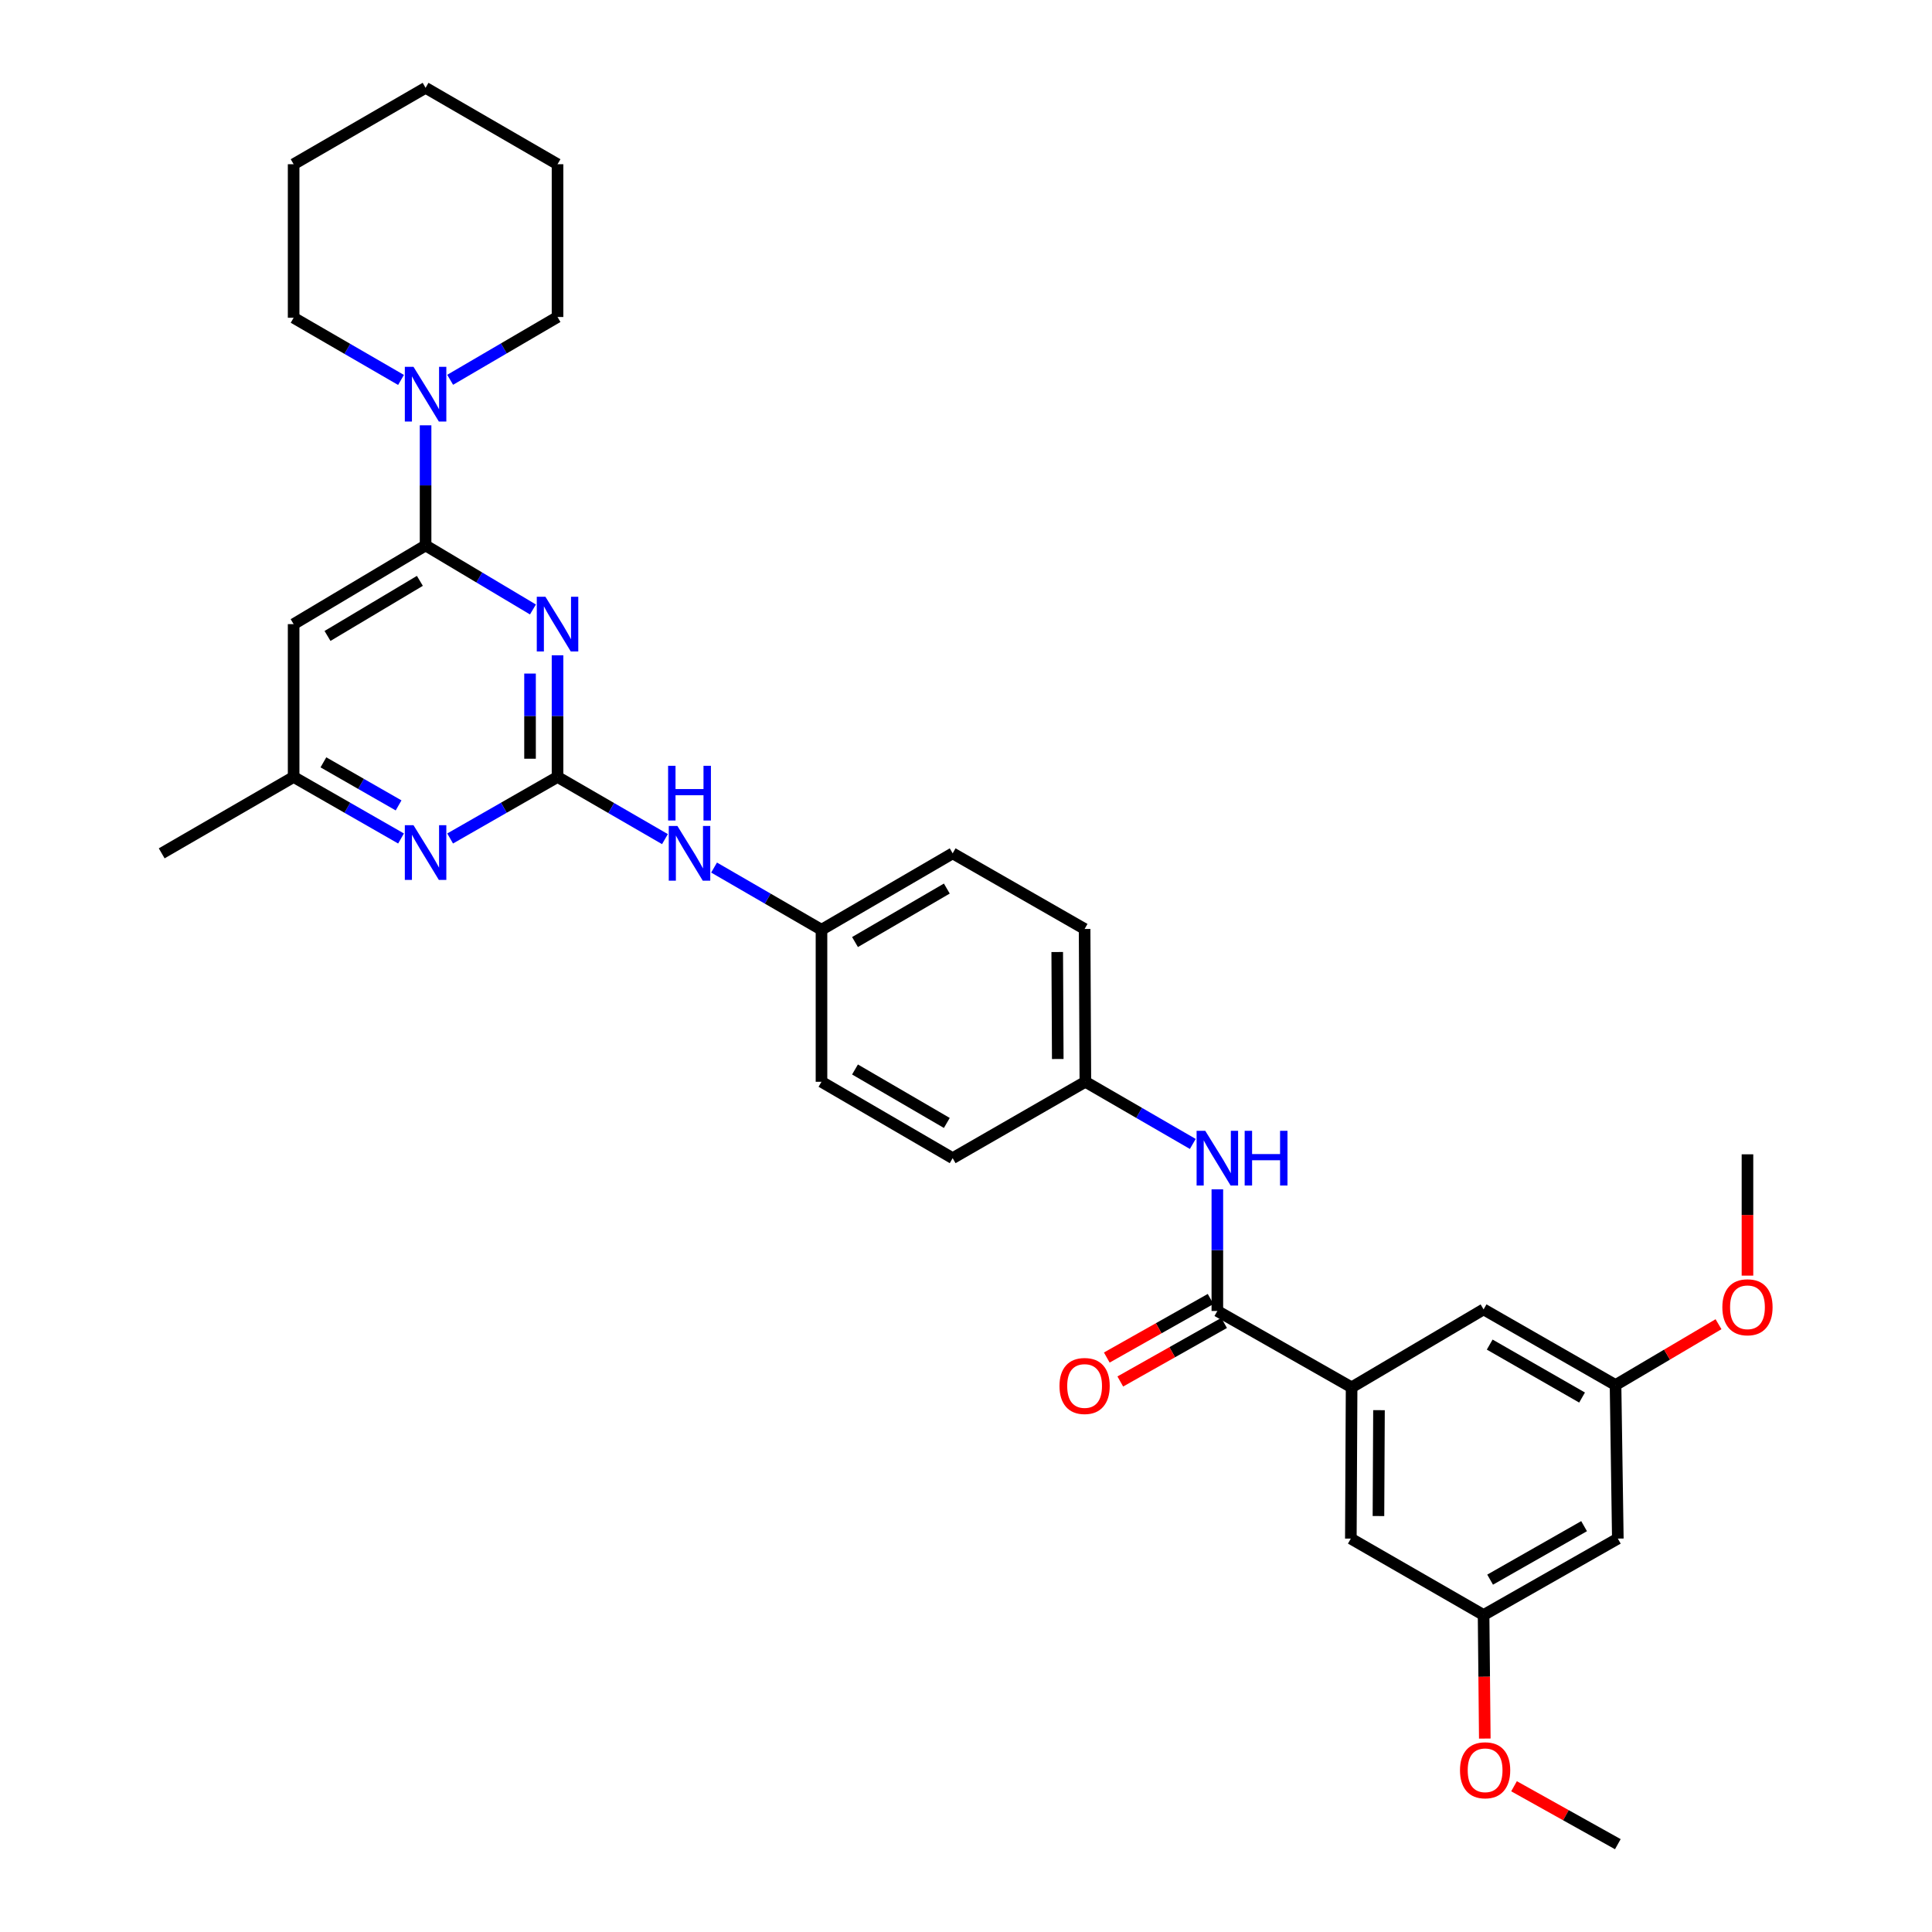 <?xml version='1.0' encoding='iso-8859-1'?>
<svg version='1.1' baseProfile='full'
              xmlns='http://www.w3.org/2000/svg'
                      xmlns:rdkit='http://www.rdkit.org/xml'
                      xmlns:xlink='http://www.w3.org/1999/xlink'
                  xml:space='preserve'
width='1000px' height='1000px' viewBox='0 0 1000 1000'>
<!-- END OF HEADER -->
<rect style='opacity:1.0;fill:#FFFFFF;stroke:none' width='1000' height='1000' x='0' y='0'> </rect>
<path class='bond-0' d='M 288.577,339.19 L 288.577,370.673' style='fill:none;fill-rule:evenodd;stroke:#0000FF;stroke-width:6px;stroke-linecap:butt;stroke-linejoin:miter;stroke-opacity:1' />
<path class='bond-0' d='M 288.577,370.673 L 288.577,402.157' style='fill:none;fill-rule:evenodd;stroke:#000000;stroke-width:6px;stroke-linecap:butt;stroke-linejoin:miter;stroke-opacity:1' />
<path class='bond-0' d='M 274.345,348.635 L 274.345,370.673' style='fill:none;fill-rule:evenodd;stroke:#0000FF;stroke-width:6px;stroke-linecap:butt;stroke-linejoin:miter;stroke-opacity:1' />
<path class='bond-0' d='M 274.345,370.673 L 274.345,392.712' style='fill:none;fill-rule:evenodd;stroke:#000000;stroke-width:6px;stroke-linecap:butt;stroke-linejoin:miter;stroke-opacity:1' />
<path class='bond-1' d='M 275.849,315.461 L 248.065,298.889' style='fill:none;fill-rule:evenodd;stroke:#0000FF;stroke-width:6px;stroke-linecap:butt;stroke-linejoin:miter;stroke-opacity:1' />
<path class='bond-1' d='M 248.065,298.889 L 220.28,282.318' style='fill:none;fill-rule:evenodd;stroke:#000000;stroke-width:6px;stroke-linecap:butt;stroke-linejoin:miter;stroke-opacity:1' />
<path class='bond-4' d='M 288.577,402.157 L 260.783,418.078' style='fill:none;fill-rule:evenodd;stroke:#000000;stroke-width:6px;stroke-linecap:butt;stroke-linejoin:miter;stroke-opacity:1' />
<path class='bond-4' d='M 260.783,418.078 L 232.988,433.999' style='fill:none;fill-rule:evenodd;stroke:#0000FF;stroke-width:6px;stroke-linecap:butt;stroke-linejoin:miter;stroke-opacity:1' />
<path class='bond-8' d='M 288.577,402.157 L 316.376,418.245' style='fill:none;fill-rule:evenodd;stroke:#000000;stroke-width:6px;stroke-linecap:butt;stroke-linejoin:miter;stroke-opacity:1' />
<path class='bond-8' d='M 316.376,418.245 L 344.176,434.332' style='fill:none;fill-rule:evenodd;stroke:#0000FF;stroke-width:6px;stroke-linecap:butt;stroke-linejoin:miter;stroke-opacity:1' />
<path class='bond-3' d='M 220.28,282.318 L 220.28,251.227' style='fill:none;fill-rule:evenodd;stroke:#000000;stroke-width:6px;stroke-linecap:butt;stroke-linejoin:miter;stroke-opacity:1' />
<path class='bond-3' d='M 220.28,251.227 L 220.28,220.137' style='fill:none;fill-rule:evenodd;stroke:#0000FF;stroke-width:6px;stroke-linecap:butt;stroke-linejoin:miter;stroke-opacity:1' />
<path class='bond-5' d='M 220.28,282.318 L 151.984,323.052' style='fill:none;fill-rule:evenodd;stroke:#000000;stroke-width:6px;stroke-linecap:butt;stroke-linejoin:miter;stroke-opacity:1' />
<path class='bond-5' d='M 217.326,300.651 L 169.519,329.165' style='fill:none;fill-rule:evenodd;stroke:#000000;stroke-width:6px;stroke-linecap:butt;stroke-linejoin:miter;stroke-opacity:1' />
<path class='bond-2' d='M 630.099,678.553 L 630.099,647.077' style='fill:none;fill-rule:evenodd;stroke:#000000;stroke-width:6px;stroke-linecap:butt;stroke-linejoin:miter;stroke-opacity:1' />
<path class='bond-2' d='M 630.099,647.077 L 630.099,615.601' style='fill:none;fill-rule:evenodd;stroke:#0000FF;stroke-width:6px;stroke-linecap:butt;stroke-linejoin:miter;stroke-opacity:1' />
<path class='bond-6' d='M 630.099,678.553 L 699.589,718.085' style='fill:none;fill-rule:evenodd;stroke:#000000;stroke-width:6px;stroke-linecap:butt;stroke-linejoin:miter;stroke-opacity:1' />
<path class='bond-12' d='M 626.603,672.355 L 599.735,687.508' style='fill:none;fill-rule:evenodd;stroke:#000000;stroke-width:6px;stroke-linecap:butt;stroke-linejoin:miter;stroke-opacity:1' />
<path class='bond-12' d='M 599.735,687.508 L 572.868,702.661' style='fill:none;fill-rule:evenodd;stroke:#FF0000;stroke-width:6px;stroke-linecap:butt;stroke-linejoin:miter;stroke-opacity:1' />
<path class='bond-12' d='M 633.594,684.751 L 606.727,699.904' style='fill:none;fill-rule:evenodd;stroke:#000000;stroke-width:6px;stroke-linecap:butt;stroke-linejoin:miter;stroke-opacity:1' />
<path class='bond-12' d='M 606.727,699.904 L 579.859,715.057' style='fill:none;fill-rule:evenodd;stroke:#FF0000;stroke-width:6px;stroke-linecap:butt;stroke-linejoin:miter;stroke-opacity:1' />
<path class='bond-24' d='M 207.567,196.658 L 179.776,180.565' style='fill:none;fill-rule:evenodd;stroke:#0000FF;stroke-width:6px;stroke-linecap:butt;stroke-linejoin:miter;stroke-opacity:1' />
<path class='bond-24' d='M 179.776,180.565 L 151.984,164.471' style='fill:none;fill-rule:evenodd;stroke:#000000;stroke-width:6px;stroke-linecap:butt;stroke-linejoin:miter;stroke-opacity:1' />
<path class='bond-25' d='M 232.998,196.581 L 260.788,180.329' style='fill:none;fill-rule:evenodd;stroke:#0000FF;stroke-width:6px;stroke-linecap:butt;stroke-linejoin:miter;stroke-opacity:1' />
<path class='bond-25' d='M 260.788,180.329 L 288.577,164.076' style='fill:none;fill-rule:evenodd;stroke:#000000;stroke-width:6px;stroke-linecap:butt;stroke-linejoin:miter;stroke-opacity:1' />
<path class='bond-32' d='M 207.573,433.999 L 179.778,418.078' style='fill:none;fill-rule:evenodd;stroke:#0000FF;stroke-width:6px;stroke-linecap:butt;stroke-linejoin:miter;stroke-opacity:1' />
<path class='bond-32' d='M 179.778,418.078 L 151.984,402.157' style='fill:none;fill-rule:evenodd;stroke:#000000;stroke-width:6px;stroke-linecap:butt;stroke-linejoin:miter;stroke-opacity:1' />
<path class='bond-32' d='M 206.308,416.874 L 186.852,405.729' style='fill:none;fill-rule:evenodd;stroke:#0000FF;stroke-width:6px;stroke-linecap:butt;stroke-linejoin:miter;stroke-opacity:1' />
<path class='bond-32' d='M 186.852,405.729 L 167.396,394.584' style='fill:none;fill-rule:evenodd;stroke:#000000;stroke-width:6px;stroke-linecap:butt;stroke-linejoin:miter;stroke-opacity:1' />
<path class='bond-9' d='M 151.984,323.052 L 151.984,402.157' style='fill:none;fill-rule:evenodd;stroke:#000000;stroke-width:6px;stroke-linecap:butt;stroke-linejoin:miter;stroke-opacity:1' />
<path class='bond-10' d='M 699.589,718.085 L 699.194,796.376' style='fill:none;fill-rule:evenodd;stroke:#000000;stroke-width:6px;stroke-linecap:butt;stroke-linejoin:miter;stroke-opacity:1' />
<path class='bond-10' d='M 713.761,729.901 L 713.485,784.704' style='fill:none;fill-rule:evenodd;stroke:#000000;stroke-width:6px;stroke-linecap:butt;stroke-linejoin:miter;stroke-opacity:1' />
<path class='bond-11' d='M 699.589,718.085 L 767.901,677.738' style='fill:none;fill-rule:evenodd;stroke:#000000;stroke-width:6px;stroke-linecap:butt;stroke-linejoin:miter;stroke-opacity:1' />
<path class='bond-7' d='M 617.386,592.107 L 589.586,576.019' style='fill:none;fill-rule:evenodd;stroke:#0000FF;stroke-width:6px;stroke-linecap:butt;stroke-linejoin:miter;stroke-opacity:1' />
<path class='bond-7' d='M 589.586,576.019 L 561.786,559.931' style='fill:none;fill-rule:evenodd;stroke:#000000;stroke-width:6px;stroke-linecap:butt;stroke-linejoin:miter;stroke-opacity:1' />
<path class='bond-17' d='M 369.603,449.05 L 397.402,465.144' style='fill:none;fill-rule:evenodd;stroke:#0000FF;stroke-width:6px;stroke-linecap:butt;stroke-linejoin:miter;stroke-opacity:1' />
<path class='bond-17' d='M 397.402,465.144 L 425.201,481.238' style='fill:none;fill-rule:evenodd;stroke:#000000;stroke-width:6px;stroke-linecap:butt;stroke-linejoin:miter;stroke-opacity:1' />
<path class='bond-26' d='M 151.984,402.157 L 83.695,441.689' style='fill:none;fill-rule:evenodd;stroke:#000000;stroke-width:6px;stroke-linecap:butt;stroke-linejoin:miter;stroke-opacity:1' />
<path class='bond-14' d='M 699.194,796.376 L 767.901,835.924' style='fill:none;fill-rule:evenodd;stroke:#000000;stroke-width:6px;stroke-linecap:butt;stroke-linejoin:miter;stroke-opacity:1' />
<path class='bond-15' d='M 767.901,677.738 L 836.198,716.891' style='fill:none;fill-rule:evenodd;stroke:#000000;stroke-width:6px;stroke-linecap:butt;stroke-linejoin:miter;stroke-opacity:1' />
<path class='bond-15' d='M 771.068,695.958 L 818.875,723.365' style='fill:none;fill-rule:evenodd;stroke:#000000;stroke-width:6px;stroke-linecap:butt;stroke-linejoin:miter;stroke-opacity:1' />
<path class='bond-13' d='M 837.384,796.376 L 836.198,716.891' style='fill:none;fill-rule:evenodd;stroke:#000000;stroke-width:6px;stroke-linecap:butt;stroke-linejoin:miter;stroke-opacity:1' />
<path class='bond-35' d='M 837.384,796.376 L 767.901,835.924' style='fill:none;fill-rule:evenodd;stroke:#000000;stroke-width:6px;stroke-linecap:butt;stroke-linejoin:miter;stroke-opacity:1' />
<path class='bond-35' d='M 819.921,789.939 L 771.284,817.623' style='fill:none;fill-rule:evenodd;stroke:#000000;stroke-width:6px;stroke-linecap:butt;stroke-linejoin:miter;stroke-opacity:1' />
<path class='bond-22' d='M 767.901,835.924 L 768.216,867.902' style='fill:none;fill-rule:evenodd;stroke:#000000;stroke-width:6px;stroke-linecap:butt;stroke-linejoin:miter;stroke-opacity:1' />
<path class='bond-22' d='M 768.216,867.902 L 768.531,899.88' style='fill:none;fill-rule:evenodd;stroke:#FF0000;stroke-width:6px;stroke-linecap:butt;stroke-linejoin:miter;stroke-opacity:1' />
<path class='bond-23' d='M 836.198,716.891 L 862.851,701.15' style='fill:none;fill-rule:evenodd;stroke:#000000;stroke-width:6px;stroke-linecap:butt;stroke-linejoin:miter;stroke-opacity:1' />
<path class='bond-23' d='M 862.851,701.15 L 889.504,685.409' style='fill:none;fill-rule:evenodd;stroke:#FF0000;stroke-width:6px;stroke-linecap:butt;stroke-linejoin:miter;stroke-opacity:1' />
<path class='bond-16' d='M 561.786,559.931 L 561.391,480.827' style='fill:none;fill-rule:evenodd;stroke:#000000;stroke-width:6px;stroke-linecap:butt;stroke-linejoin:miter;stroke-opacity:1' />
<path class='bond-16' d='M 547.496,548.137 L 547.219,492.764' style='fill:none;fill-rule:evenodd;stroke:#000000;stroke-width:6px;stroke-linecap:butt;stroke-linejoin:miter;stroke-opacity:1' />
<path class='bond-34' d='M 561.786,559.931 L 493.095,599.464' style='fill:none;fill-rule:evenodd;stroke:#000000;stroke-width:6px;stroke-linecap:butt;stroke-linejoin:miter;stroke-opacity:1' />
<path class='bond-20' d='M 425.201,481.238 L 425.201,559.931' style='fill:none;fill-rule:evenodd;stroke:#000000;stroke-width:6px;stroke-linecap:butt;stroke-linejoin:miter;stroke-opacity:1' />
<path class='bond-21' d='M 425.201,481.238 L 493.095,441.689' style='fill:none;fill-rule:evenodd;stroke:#000000;stroke-width:6px;stroke-linecap:butt;stroke-linejoin:miter;stroke-opacity:1' />
<path class='bond-21' d='M 442.549,487.603 L 490.074,459.919' style='fill:none;fill-rule:evenodd;stroke:#000000;stroke-width:6px;stroke-linecap:butt;stroke-linejoin:miter;stroke-opacity:1' />
<path class='bond-18' d='M 493.095,599.464 L 425.201,559.931' style='fill:none;fill-rule:evenodd;stroke:#000000;stroke-width:6px;stroke-linecap:butt;stroke-linejoin:miter;stroke-opacity:1' />
<path class='bond-18' d='M 490.072,581.235 L 442.547,553.563' style='fill:none;fill-rule:evenodd;stroke:#000000;stroke-width:6px;stroke-linecap:butt;stroke-linejoin:miter;stroke-opacity:1' />
<path class='bond-19' d='M 561.391,480.827 L 493.095,441.689' style='fill:none;fill-rule:evenodd;stroke:#000000;stroke-width:6px;stroke-linecap:butt;stroke-linejoin:miter;stroke-opacity:1' />
<path class='bond-27' d='M 783.659,924.56 L 810.521,939.553' style='fill:none;fill-rule:evenodd;stroke:#FF0000;stroke-width:6px;stroke-linecap:butt;stroke-linejoin:miter;stroke-opacity:1' />
<path class='bond-27' d='M 810.521,939.553 L 837.384,954.545' style='fill:none;fill-rule:evenodd;stroke:#000000;stroke-width:6px;stroke-linecap:butt;stroke-linejoin:miter;stroke-opacity:1' />
<path class='bond-28' d='M 904.486,660.263 L 904.486,628.867' style='fill:none;fill-rule:evenodd;stroke:#FF0000;stroke-width:6px;stroke-linecap:butt;stroke-linejoin:miter;stroke-opacity:1' />
<path class='bond-28' d='M 904.486,628.867 L 904.486,597.471' style='fill:none;fill-rule:evenodd;stroke:#000000;stroke-width:6px;stroke-linecap:butt;stroke-linejoin:miter;stroke-opacity:1' />
<path class='bond-30' d='M 151.984,164.471 L 151.984,85.003' style='fill:none;fill-rule:evenodd;stroke:#000000;stroke-width:6px;stroke-linecap:butt;stroke-linejoin:miter;stroke-opacity:1' />
<path class='bond-29' d='M 288.577,164.076 L 288.577,85.003' style='fill:none;fill-rule:evenodd;stroke:#000000;stroke-width:6px;stroke-linecap:butt;stroke-linejoin:miter;stroke-opacity:1' />
<path class='bond-31' d='M 288.577,85.003 L 220.28,45.455' style='fill:none;fill-rule:evenodd;stroke:#000000;stroke-width:6px;stroke-linecap:butt;stroke-linejoin:miter;stroke-opacity:1' />
<path class='bond-33' d='M 151.984,85.003 L 220.28,45.455' style='fill:none;fill-rule:evenodd;stroke:#000000;stroke-width:6px;stroke-linecap:butt;stroke-linejoin:miter;stroke-opacity:1' />
<path  class='atom-0' d='M 282.317 308.892
L 291.597 323.892
Q 292.517 325.372, 293.997 328.052
Q 295.477 330.732, 295.557 330.892
L 295.557 308.892
L 299.317 308.892
L 299.317 337.212
L 295.437 337.212
L 285.477 320.812
Q 284.317 318.892, 283.077 316.692
Q 281.877 314.492, 281.517 313.812
L 281.517 337.212
L 277.837 337.212
L 277.837 308.892
L 282.317 308.892
' fill='#0000FF'/>
<path  class='atom-4' d='M 214.02 189.86
L 223.3 204.86
Q 224.22 206.34, 225.7 209.02
Q 227.18 211.7, 227.26 211.86
L 227.26 189.86
L 231.02 189.86
L 231.02 218.18
L 227.14 218.18
L 217.18 201.78
Q 216.02 199.86, 214.78 197.66
Q 213.58 195.46, 213.22 194.78
L 213.22 218.18
L 209.54 218.18
L 209.54 189.86
L 214.02 189.86
' fill='#0000FF'/>
<path  class='atom-5' d='M 214.02 427.118
L 223.3 442.118
Q 224.22 443.598, 225.7 446.278
Q 227.18 448.958, 227.26 449.118
L 227.26 427.118
L 231.02 427.118
L 231.02 455.438
L 227.14 455.438
L 217.18 439.038
Q 216.02 437.118, 214.78 434.918
Q 213.58 432.718, 213.22 432.038
L 213.22 455.438
L 209.54 455.438
L 209.54 427.118
L 214.02 427.118
' fill='#0000FF'/>
<path  class='atom-8' d='M 623.839 585.304
L 633.119 600.304
Q 634.039 601.784, 635.519 604.464
Q 636.999 607.144, 637.079 607.304
L 637.079 585.304
L 640.839 585.304
L 640.839 613.624
L 636.959 613.624
L 626.999 597.224
Q 625.839 595.304, 624.599 593.104
Q 623.399 590.904, 623.039 590.224
L 623.039 613.624
L 619.359 613.624
L 619.359 585.304
L 623.839 585.304
' fill='#0000FF'/>
<path  class='atom-8' d='M 644.239 585.304
L 648.079 585.304
L 648.079 597.344
L 662.559 597.344
L 662.559 585.304
L 666.399 585.304
L 666.399 613.624
L 662.559 613.624
L 662.559 600.544
L 648.079 600.544
L 648.079 613.624
L 644.239 613.624
L 644.239 585.304
' fill='#0000FF'/>
<path  class='atom-9' d='M 350.629 427.529
L 359.909 442.529
Q 360.829 444.009, 362.309 446.689
Q 363.789 449.369, 363.869 449.529
L 363.869 427.529
L 367.629 427.529
L 367.629 455.849
L 363.749 455.849
L 353.789 439.449
Q 352.629 437.529, 351.389 435.329
Q 350.189 433.129, 349.829 432.449
L 349.829 455.849
L 346.149 455.849
L 346.149 427.529
L 350.629 427.529
' fill='#0000FF'/>
<path  class='atom-9' d='M 345.809 396.377
L 349.649 396.377
L 349.649 408.417
L 364.129 408.417
L 364.129 396.377
L 367.969 396.377
L 367.969 424.697
L 364.129 424.697
L 364.129 411.617
L 349.649 411.617
L 349.649 424.697
L 345.809 424.697
L 345.809 396.377
' fill='#0000FF'/>
<path  class='atom-13' d='M 548.391 717.383
Q 548.391 710.583, 551.751 706.783
Q 555.111 702.983, 561.391 702.983
Q 567.671 702.983, 571.031 706.783
Q 574.391 710.583, 574.391 717.383
Q 574.391 724.263, 570.991 728.183
Q 567.591 732.063, 561.391 732.063
Q 555.151 732.063, 551.751 728.183
Q 548.391 724.303, 548.391 717.383
M 561.391 728.863
Q 565.711 728.863, 568.031 725.983
Q 570.391 723.063, 570.391 717.383
Q 570.391 711.823, 568.031 709.023
Q 565.711 706.183, 561.391 706.183
Q 557.071 706.183, 554.711 708.983
Q 552.391 711.783, 552.391 717.383
Q 552.391 723.103, 554.711 725.983
Q 557.071 728.863, 561.391 728.863
' fill='#FF0000'/>
<path  class='atom-23' d='M 755.692 916.287
Q 755.692 909.487, 759.052 905.687
Q 762.412 901.887, 768.692 901.887
Q 774.972 901.887, 778.332 905.687
Q 781.692 909.487, 781.692 916.287
Q 781.692 923.167, 778.292 927.087
Q 774.892 930.967, 768.692 930.967
Q 762.452 930.967, 759.052 927.087
Q 755.692 923.207, 755.692 916.287
M 768.692 927.767
Q 773.012 927.767, 775.332 924.887
Q 777.692 921.967, 777.692 916.287
Q 777.692 910.727, 775.332 907.927
Q 773.012 905.087, 768.692 905.087
Q 764.372 905.087, 762.012 907.887
Q 759.692 910.687, 759.692 916.287
Q 759.692 922.007, 762.012 924.887
Q 764.372 927.767, 768.692 927.767
' fill='#FF0000'/>
<path  class='atom-24' d='M 891.486 676.64
Q 891.486 669.84, 894.846 666.04
Q 898.206 662.24, 904.486 662.24
Q 910.766 662.24, 914.126 666.04
Q 917.486 669.84, 917.486 676.64
Q 917.486 683.52, 914.086 687.44
Q 910.686 691.32, 904.486 691.32
Q 898.246 691.32, 894.846 687.44
Q 891.486 683.56, 891.486 676.64
M 904.486 688.12
Q 908.806 688.12, 911.126 685.24
Q 913.486 682.32, 913.486 676.64
Q 913.486 671.08, 911.126 668.28
Q 908.806 665.44, 904.486 665.44
Q 900.166 665.44, 897.806 668.24
Q 895.486 671.04, 895.486 676.64
Q 895.486 682.36, 897.806 685.24
Q 900.166 688.12, 904.486 688.12
' fill='#FF0000'/>
</svg>
